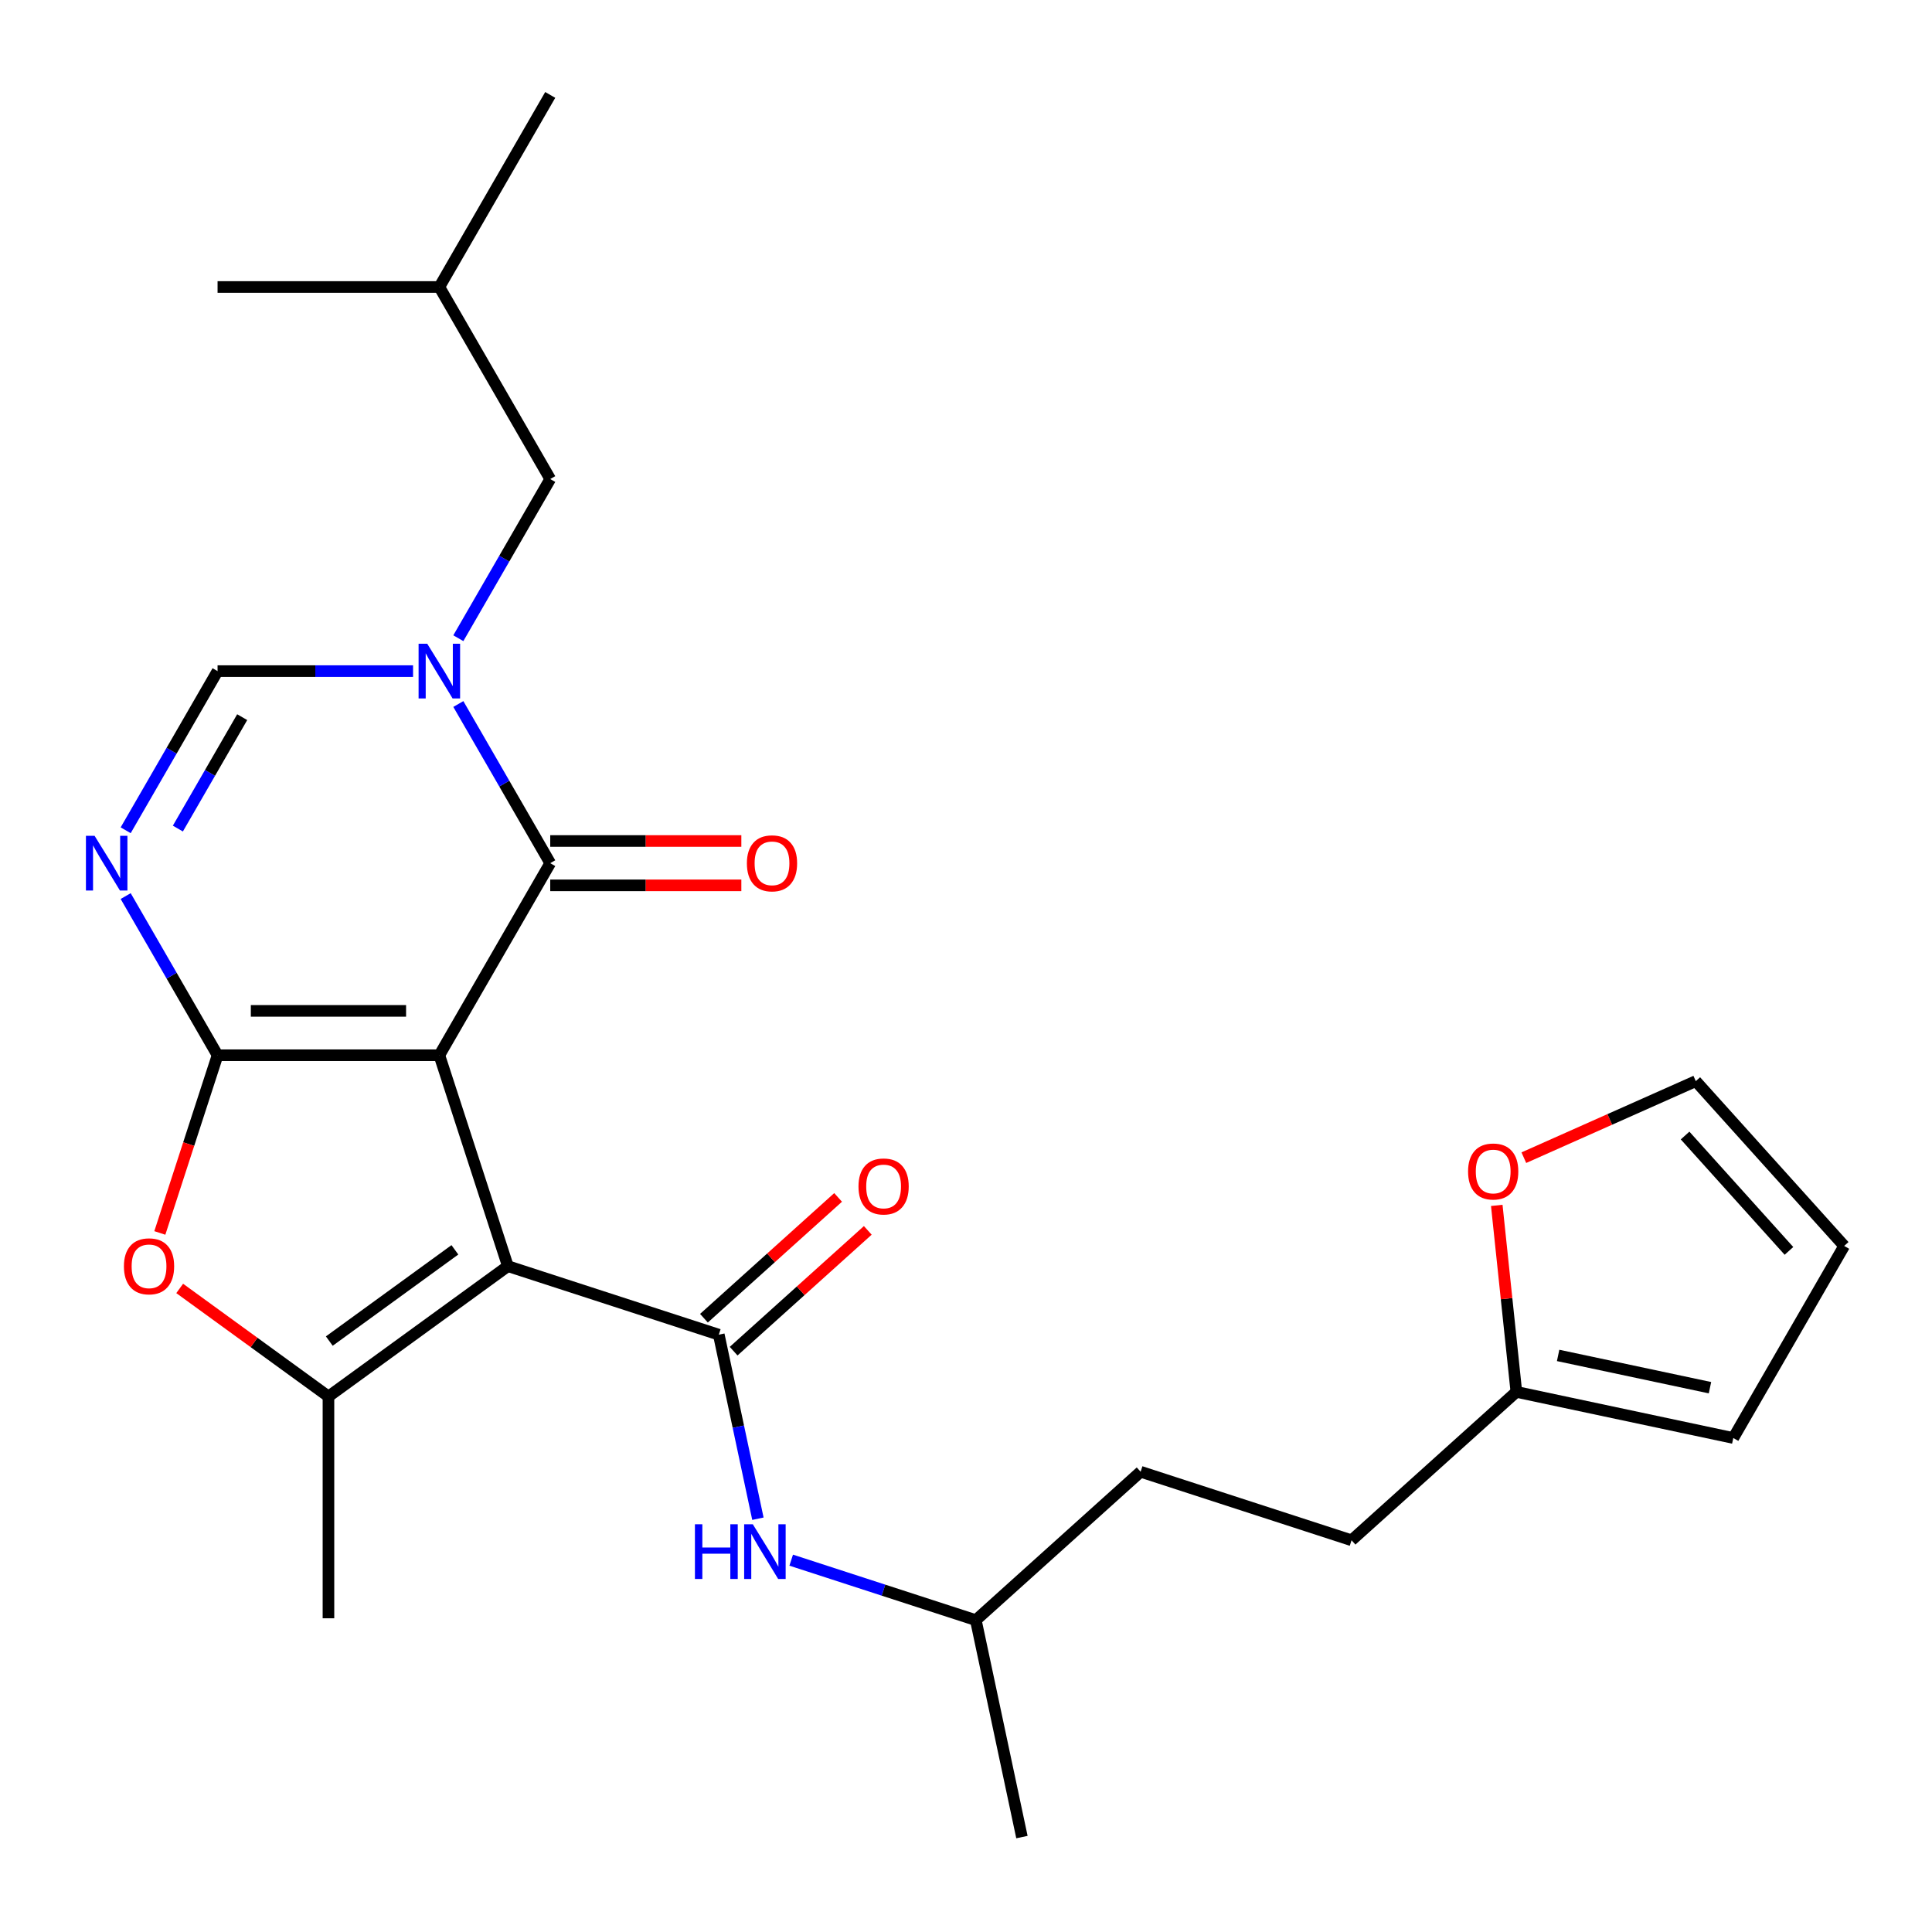 <?xml version='1.0' encoding='iso-8859-1'?>
<svg version='1.1' baseProfile='full'
              xmlns='http://www.w3.org/2000/svg'
                      xmlns:rdkit='http://www.rdkit.org/xml'
                      xmlns:xlink='http://www.w3.org/1999/xlink'
                  xml:space='preserve'
width='1000px' height='1000px' viewBox='0 0 1000 1000'>
<!-- END OF HEADER -->
<rect style='opacity:1.0;fill:#FFFFFF;stroke:none' width='1000' height='1000' x='0' y='0'> </rect>
<path class='bond-0' d='M 227.403,546.188 L 262.875,655.36' style='fill:none;fill-rule:evenodd;stroke:#000000;stroke-width:6px;stroke-linecap:butt;stroke-linejoin:miter;stroke-opacity:1' />
<path class='bond-1' d='M 227.403,546.188 L 112.612,546.188' style='fill:none;fill-rule:evenodd;stroke:#000000;stroke-width:6px;stroke-linecap:butt;stroke-linejoin:miter;stroke-opacity:1' />
<path class='bond-1' d='M 210.184,523.23 L 129.831,523.23' style='fill:none;fill-rule:evenodd;stroke:#000000;stroke-width:6px;stroke-linecap:butt;stroke-linejoin:miter;stroke-opacity:1' />
<path class='bond-2' d='M 227.403,546.188 L 284.798,446.777' style='fill:none;fill-rule:evenodd;stroke:#000000;stroke-width:6px;stroke-linecap:butt;stroke-linejoin:miter;stroke-opacity:1' />
<path class='bond-5' d='M 262.875,655.36 L 170.008,722.832' style='fill:none;fill-rule:evenodd;stroke:#000000;stroke-width:6px;stroke-linecap:butt;stroke-linejoin:miter;stroke-opacity:1' />
<path class='bond-5' d='M 235.45,646.908 L 170.443,694.138' style='fill:none;fill-rule:evenodd;stroke:#000000;stroke-width:6px;stroke-linecap:butt;stroke-linejoin:miter;stroke-opacity:1' />
<path class='bond-6' d='M 262.875,655.36 L 372.047,690.832' style='fill:none;fill-rule:evenodd;stroke:#000000;stroke-width:6px;stroke-linecap:butt;stroke-linejoin:miter;stroke-opacity:1' />
<path class='bond-4' d='M 112.612,546.188 L 88.831,504.997' style='fill:none;fill-rule:evenodd;stroke:#000000;stroke-width:6px;stroke-linecap:butt;stroke-linejoin:miter;stroke-opacity:1' />
<path class='bond-4' d='M 88.831,504.997 L 65.049,463.807' style='fill:none;fill-rule:evenodd;stroke:#0000FF;stroke-width:6px;stroke-linecap:butt;stroke-linejoin:miter;stroke-opacity:1' />
<path class='bond-7' d='M 112.612,546.188 L 97.669,592.179' style='fill:none;fill-rule:evenodd;stroke:#000000;stroke-width:6px;stroke-linecap:butt;stroke-linejoin:miter;stroke-opacity:1' />
<path class='bond-7' d='M 97.669,592.179 L 82.726,638.17' style='fill:none;fill-rule:evenodd;stroke:#FF0000;stroke-width:6px;stroke-linecap:butt;stroke-linejoin:miter;stroke-opacity:1' />
<path class='bond-3' d='M 284.798,446.777 L 261.016,405.586' style='fill:none;fill-rule:evenodd;stroke:#000000;stroke-width:6px;stroke-linecap:butt;stroke-linejoin:miter;stroke-opacity:1' />
<path class='bond-3' d='M 261.016,405.586 L 237.235,364.395' style='fill:none;fill-rule:evenodd;stroke:#0000FF;stroke-width:6px;stroke-linecap:butt;stroke-linejoin:miter;stroke-opacity:1' />
<path class='bond-12' d='M 284.798,458.256 L 334.258,458.256' style='fill:none;fill-rule:evenodd;stroke:#000000;stroke-width:6px;stroke-linecap:butt;stroke-linejoin:miter;stroke-opacity:1' />
<path class='bond-12' d='M 334.258,458.256 L 383.718,458.256' style='fill:none;fill-rule:evenodd;stroke:#FF0000;stroke-width:6px;stroke-linecap:butt;stroke-linejoin:miter;stroke-opacity:1' />
<path class='bond-12' d='M 284.798,435.298 L 334.258,435.298' style='fill:none;fill-rule:evenodd;stroke:#000000;stroke-width:6px;stroke-linecap:butt;stroke-linejoin:miter;stroke-opacity:1' />
<path class='bond-12' d='M 334.258,435.298 L 383.718,435.298' style='fill:none;fill-rule:evenodd;stroke:#FF0000;stroke-width:6px;stroke-linecap:butt;stroke-linejoin:miter;stroke-opacity:1' />
<path class='bond-8' d='M 213.793,347.366 L 163.203,347.366' style='fill:none;fill-rule:evenodd;stroke:#0000FF;stroke-width:6px;stroke-linecap:butt;stroke-linejoin:miter;stroke-opacity:1' />
<path class='bond-8' d='M 163.203,347.366 L 112.612,347.366' style='fill:none;fill-rule:evenodd;stroke:#000000;stroke-width:6px;stroke-linecap:butt;stroke-linejoin:miter;stroke-opacity:1' />
<path class='bond-10' d='M 237.235,330.336 L 261.016,289.145' style='fill:none;fill-rule:evenodd;stroke:#0000FF;stroke-width:6px;stroke-linecap:butt;stroke-linejoin:miter;stroke-opacity:1' />
<path class='bond-10' d='M 261.016,289.145 L 284.798,247.954' style='fill:none;fill-rule:evenodd;stroke:#000000;stroke-width:6px;stroke-linecap:butt;stroke-linejoin:miter;stroke-opacity:1' />
<path class='bond-27' d='M 65.049,429.747 L 88.831,388.556' style='fill:none;fill-rule:evenodd;stroke:#0000FF;stroke-width:6px;stroke-linecap:butt;stroke-linejoin:miter;stroke-opacity:1' />
<path class='bond-27' d='M 88.831,388.556 L 112.612,347.366' style='fill:none;fill-rule:evenodd;stroke:#000000;stroke-width:6px;stroke-linecap:butt;stroke-linejoin:miter;stroke-opacity:1' />
<path class='bond-27' d='M 92.066,428.869 L 108.713,400.035' style='fill:none;fill-rule:evenodd;stroke:#0000FF;stroke-width:6px;stroke-linecap:butt;stroke-linejoin:miter;stroke-opacity:1' />
<path class='bond-27' d='M 108.713,400.035 L 125.36,371.202' style='fill:none;fill-rule:evenodd;stroke:#000000;stroke-width:6px;stroke-linecap:butt;stroke-linejoin:miter;stroke-opacity:1' />
<path class='bond-19' d='M 170.008,722.832 L 170.008,837.622' style='fill:none;fill-rule:evenodd;stroke:#000000;stroke-width:6px;stroke-linecap:butt;stroke-linejoin:miter;stroke-opacity:1' />
<path class='bond-26' d='M 170.008,722.832 L 131.509,694.861' style='fill:none;fill-rule:evenodd;stroke:#000000;stroke-width:6px;stroke-linecap:butt;stroke-linejoin:miter;stroke-opacity:1' />
<path class='bond-26' d='M 131.509,694.861 L 93.01,666.89' style='fill:none;fill-rule:evenodd;stroke:#FF0000;stroke-width:6px;stroke-linecap:butt;stroke-linejoin:miter;stroke-opacity:1' />
<path class='bond-9' d='M 372.047,690.832 L 382.17,738.458' style='fill:none;fill-rule:evenodd;stroke:#000000;stroke-width:6px;stroke-linecap:butt;stroke-linejoin:miter;stroke-opacity:1' />
<path class='bond-9' d='M 382.17,738.458 L 392.293,786.084' style='fill:none;fill-rule:evenodd;stroke:#0000FF;stroke-width:6px;stroke-linecap:butt;stroke-linejoin:miter;stroke-opacity:1' />
<path class='bond-13' d='M 379.728,699.363 L 414.446,668.103' style='fill:none;fill-rule:evenodd;stroke:#000000;stroke-width:6px;stroke-linecap:butt;stroke-linejoin:miter;stroke-opacity:1' />
<path class='bond-13' d='M 414.446,668.103 L 449.164,636.842' style='fill:none;fill-rule:evenodd;stroke:#FF0000;stroke-width:6px;stroke-linecap:butt;stroke-linejoin:miter;stroke-opacity:1' />
<path class='bond-13' d='M 364.366,682.302 L 399.084,651.042' style='fill:none;fill-rule:evenodd;stroke:#000000;stroke-width:6px;stroke-linecap:butt;stroke-linejoin:miter;stroke-opacity:1' />
<path class='bond-13' d='M 399.084,651.042 L 433.802,619.781' style='fill:none;fill-rule:evenodd;stroke:#FF0000;stroke-width:6px;stroke-linecap:butt;stroke-linejoin:miter;stroke-opacity:1' />
<path class='bond-20' d='M 409.523,807.536 L 457.304,823.061' style='fill:none;fill-rule:evenodd;stroke:#0000FF;stroke-width:6px;stroke-linecap:butt;stroke-linejoin:miter;stroke-opacity:1' />
<path class='bond-20' d='M 457.304,823.061 L 505.085,838.586' style='fill:none;fill-rule:evenodd;stroke:#000000;stroke-width:6px;stroke-linecap:butt;stroke-linejoin:miter;stroke-opacity:1' />
<path class='bond-22' d='M 284.798,247.954 L 227.403,148.543' style='fill:none;fill-rule:evenodd;stroke:#000000;stroke-width:6px;stroke-linecap:butt;stroke-linejoin:miter;stroke-opacity:1' />
<path class='bond-11' d='M 784.869,720.439 L 699.563,797.249' style='fill:none;fill-rule:evenodd;stroke:#000000;stroke-width:6px;stroke-linecap:butt;stroke-linejoin:miter;stroke-opacity:1' />
<path class='bond-14' d='M 784.869,720.439 L 779.796,672.173' style='fill:none;fill-rule:evenodd;stroke:#000000;stroke-width:6px;stroke-linecap:butt;stroke-linejoin:miter;stroke-opacity:1' />
<path class='bond-14' d='M 779.796,672.173 L 774.723,623.907' style='fill:none;fill-rule:evenodd;stroke:#FF0000;stroke-width:6px;stroke-linecap:butt;stroke-linejoin:miter;stroke-opacity:1' />
<path class='bond-15' d='M 784.869,720.439 L 897.15,744.305' style='fill:none;fill-rule:evenodd;stroke:#000000;stroke-width:6px;stroke-linecap:butt;stroke-linejoin:miter;stroke-opacity:1' />
<path class='bond-15' d='M 806.484,701.563 L 885.081,718.269' style='fill:none;fill-rule:evenodd;stroke:#000000;stroke-width:6px;stroke-linecap:butt;stroke-linejoin:miter;stroke-opacity:1' />
<path class='bond-16' d='M 788.739,599.212 L 833.238,579.4' style='fill:none;fill-rule:evenodd;stroke:#FF0000;stroke-width:6px;stroke-linecap:butt;stroke-linejoin:miter;stroke-opacity:1' />
<path class='bond-16' d='M 833.238,579.4 L 877.736,559.588' style='fill:none;fill-rule:evenodd;stroke:#000000;stroke-width:6px;stroke-linecap:butt;stroke-linejoin:miter;stroke-opacity:1' />
<path class='bond-17' d='M 897.15,744.305 L 954.545,644.894' style='fill:none;fill-rule:evenodd;stroke:#000000;stroke-width:6px;stroke-linecap:butt;stroke-linejoin:miter;stroke-opacity:1' />
<path class='bond-28' d='M 877.736,559.588 L 954.545,644.894' style='fill:none;fill-rule:evenodd;stroke:#000000;stroke-width:6px;stroke-linecap:butt;stroke-linejoin:miter;stroke-opacity:1' />
<path class='bond-28' d='M 872.196,587.746 L 925.963,647.46' style='fill:none;fill-rule:evenodd;stroke:#000000;stroke-width:6px;stroke-linecap:butt;stroke-linejoin:miter;stroke-opacity:1' />
<path class='bond-18' d='M 699.563,797.249 L 590.391,761.777' style='fill:none;fill-rule:evenodd;stroke:#000000;stroke-width:6px;stroke-linecap:butt;stroke-linejoin:miter;stroke-opacity:1' />
<path class='bond-21' d='M 505.085,838.586 L 590.391,761.777' style='fill:none;fill-rule:evenodd;stroke:#000000;stroke-width:6px;stroke-linecap:butt;stroke-linejoin:miter;stroke-opacity:1' />
<path class='bond-23' d='M 505.085,838.586 L 528.951,950.868' style='fill:none;fill-rule:evenodd;stroke:#000000;stroke-width:6px;stroke-linecap:butt;stroke-linejoin:miter;stroke-opacity:1' />
<path class='bond-24' d='M 227.403,148.543 L 284.798,49.132' style='fill:none;fill-rule:evenodd;stroke:#000000;stroke-width:6px;stroke-linecap:butt;stroke-linejoin:miter;stroke-opacity:1' />
<path class='bond-25' d='M 227.403,148.543 L 112.612,148.543' style='fill:none;fill-rule:evenodd;stroke:#000000;stroke-width:6px;stroke-linecap:butt;stroke-linejoin:miter;stroke-opacity:1' />
<path  class='atom-4' d='M 221.143 333.206
L 230.423 348.206
Q 231.343 349.686, 232.823 352.366
Q 234.303 355.046, 234.383 355.206
L 234.383 333.206
L 238.143 333.206
L 238.143 361.526
L 234.263 361.526
L 224.303 345.126
Q 223.143 343.206, 221.903 341.006
Q 220.703 338.806, 220.343 338.126
L 220.343 361.526
L 216.663 361.526
L 216.663 333.206
L 221.143 333.206
' fill='#0000FF'/>
<path  class='atom-5' d='M 48.957 432.617
L 58.237 447.617
Q 59.157 449.097, 60.637 451.777
Q 62.117 454.457, 62.197 454.617
L 62.197 432.617
L 65.957 432.617
L 65.957 460.937
L 62.077 460.937
L 52.117 444.537
Q 50.957 442.617, 49.717 440.417
Q 48.517 438.217, 48.157 437.537
L 48.157 460.937
L 44.477 460.937
L 44.477 432.617
L 48.957 432.617
' fill='#0000FF'/>
<path  class='atom-8' d='M 64.14 655.44
Q 64.14 648.64, 67.5 644.84
Q 70.86 641.04, 77.14 641.04
Q 83.42 641.04, 86.78 644.84
Q 90.14 648.64, 90.14 655.44
Q 90.14 662.32, 86.74 666.24
Q 83.34 670.12, 77.14 670.12
Q 70.9 670.12, 67.5 666.24
Q 64.14 662.36, 64.14 655.44
M 77.14 666.92
Q 81.46 666.92, 83.78 664.04
Q 86.14 661.12, 86.14 655.44
Q 86.14 649.88, 83.78 647.08
Q 81.46 644.24, 77.14 644.24
Q 72.82 644.24, 70.46 647.04
Q 68.14 649.84, 68.14 655.44
Q 68.14 661.16, 70.46 664.04
Q 72.82 666.92, 77.14 666.92
' fill='#FF0000'/>
<path  class='atom-10' d='M 359.693 788.954
L 363.533 788.954
L 363.533 800.994
L 378.013 800.994
L 378.013 788.954
L 381.853 788.954
L 381.853 817.274
L 378.013 817.274
L 378.013 804.194
L 363.533 804.194
L 363.533 817.274
L 359.693 817.274
L 359.693 788.954
' fill='#0000FF'/>
<path  class='atom-10' d='M 389.653 788.954
L 398.933 803.954
Q 399.853 805.434, 401.333 808.114
Q 402.813 810.794, 402.893 810.954
L 402.893 788.954
L 406.653 788.954
L 406.653 817.274
L 402.773 817.274
L 392.813 800.874
Q 391.653 798.954, 390.413 796.754
Q 389.213 794.554, 388.853 793.874
L 388.853 817.274
L 385.173 817.274
L 385.173 788.954
L 389.653 788.954
' fill='#0000FF'/>
<path  class='atom-13' d='M 386.588 446.857
Q 386.588 440.057, 389.948 436.257
Q 393.308 432.457, 399.588 432.457
Q 405.868 432.457, 409.228 436.257
Q 412.588 440.057, 412.588 446.857
Q 412.588 453.737, 409.188 457.657
Q 405.788 461.537, 399.588 461.537
Q 393.348 461.537, 389.948 457.657
Q 386.588 453.777, 386.588 446.857
M 399.588 458.337
Q 403.908 458.337, 406.228 455.457
Q 408.588 452.537, 408.588 446.857
Q 408.588 441.297, 406.228 438.497
Q 403.908 435.657, 399.588 435.657
Q 395.268 435.657, 392.908 438.457
Q 390.588 441.257, 390.588 446.857
Q 390.588 452.577, 392.908 455.457
Q 395.268 458.337, 399.588 458.337
' fill='#FF0000'/>
<path  class='atom-14' d='M 444.353 614.103
Q 444.353 607.303, 447.713 603.503
Q 451.073 599.703, 457.353 599.703
Q 463.633 599.703, 466.993 603.503
Q 470.353 607.303, 470.353 614.103
Q 470.353 620.983, 466.953 624.903
Q 463.553 628.783, 457.353 628.783
Q 451.113 628.783, 447.713 624.903
Q 444.353 621.023, 444.353 614.103
M 457.353 625.583
Q 461.673 625.583, 463.993 622.703
Q 466.353 619.783, 466.353 614.103
Q 466.353 608.543, 463.993 605.743
Q 461.673 602.903, 457.353 602.903
Q 453.033 602.903, 450.673 605.703
Q 448.353 608.503, 448.353 614.103
Q 448.353 619.823, 450.673 622.703
Q 453.033 625.583, 457.353 625.583
' fill='#FF0000'/>
<path  class='atom-15' d='M 759.87 606.358
Q 759.87 599.558, 763.23 595.758
Q 766.59 591.958, 772.87 591.958
Q 779.15 591.958, 782.51 595.758
Q 785.87 599.558, 785.87 606.358
Q 785.87 613.238, 782.47 617.158
Q 779.07 621.038, 772.87 621.038
Q 766.63 621.038, 763.23 617.158
Q 759.87 613.278, 759.87 606.358
M 772.87 617.838
Q 777.19 617.838, 779.51 614.958
Q 781.87 612.038, 781.87 606.358
Q 781.87 600.798, 779.51 597.998
Q 777.19 595.158, 772.87 595.158
Q 768.55 595.158, 766.19 597.958
Q 763.87 600.758, 763.87 606.358
Q 763.87 612.078, 766.19 614.958
Q 768.55 617.838, 772.87 617.838
' fill='#FF0000'/>
</svg>
